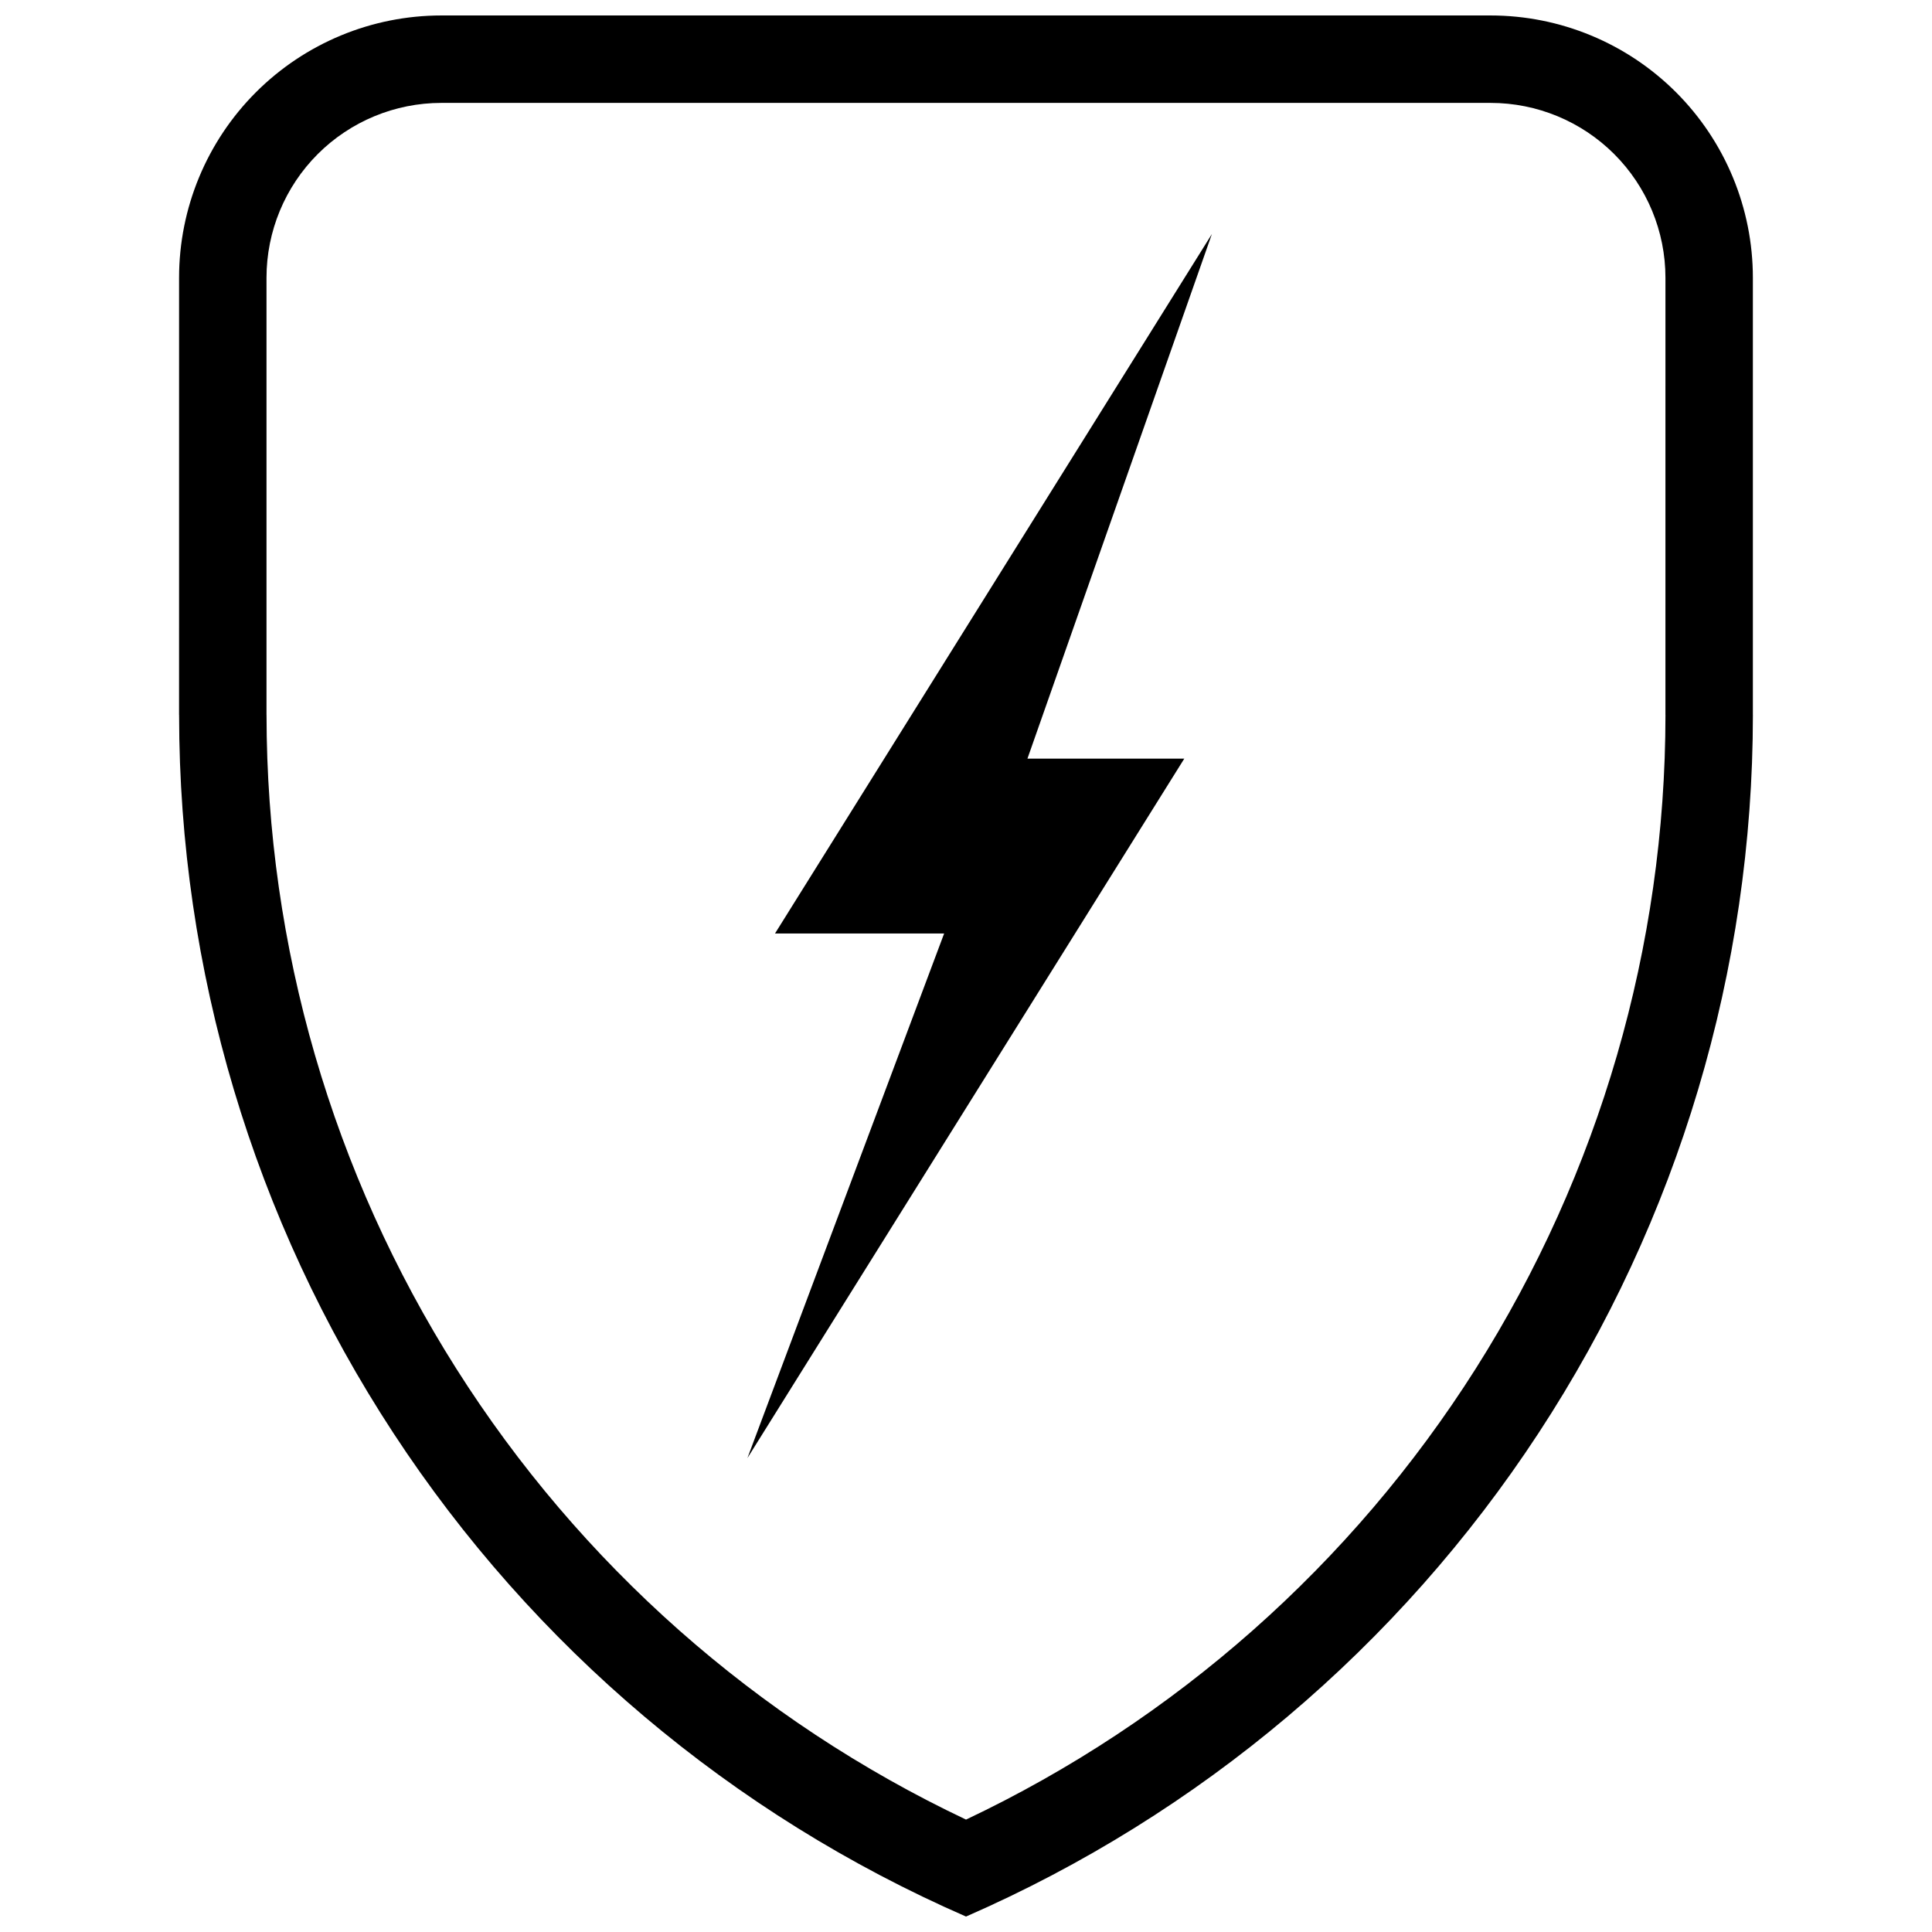 <?xml version="1.0" encoding="UTF-8"?>
<!-- Uploaded to: ICON Repo, www.iconrepo.com, Generator: ICON Repo Mixer Tools -->
<svg width="800px" height="800px" version="1.1" viewBox="144 144 512 512" xmlns="http://www.w3.org/2000/svg">
 <defs>
  <clipPath id="a">
   <path d="m191 148.09h418v503.81h-418z"/>
  </clipPath>
 </defs>
 <g clip-path="url(#a)">
  <path d="m585.36 217.61c0-12.289-4.883-24.078-13.574-32.77-8.691-8.688-20.477-13.57-32.766-13.57h-278.05c-12.293 0-24.078 4.883-32.77 13.57-8.691 8.691-13.574 20.48-13.574 32.77v115.85h-23.172l0.004-115.85c0-18.438 7.32-36.117 20.359-49.152 13.035-13.035 30.715-20.359 49.152-20.359h278.05c18.434 0 36.113 7.324 49.152 20.359 13.035 13.035 20.359 30.715 20.359 49.152v115.85h-23.172zm-185.36 408.6v25.695c-61.973-27.035-114.71-71.566-151.75-128.13-37.043-56.562-56.777-122.7-56.785-190.32h23.172-0.004c0.031 61.336 17.465 121.41 50.277 173.23 32.812 51.82 79.656 93.27 135.09 119.52zm65.164-420.19-48.879 139.02h41.566l-115.78 185.37 52.133-139.02h-44.824zm120.2 127.44h23.172c-0.02 67.613-19.758 133.75-56.797 190.31-37.043 56.562-89.773 101.09-151.74 128.14v-25.695c55.43-26.254 102.27-67.703 135.09-119.52 32.812-51.82 50.246-111.89 50.277-173.23z"/>
 </g>
</svg>